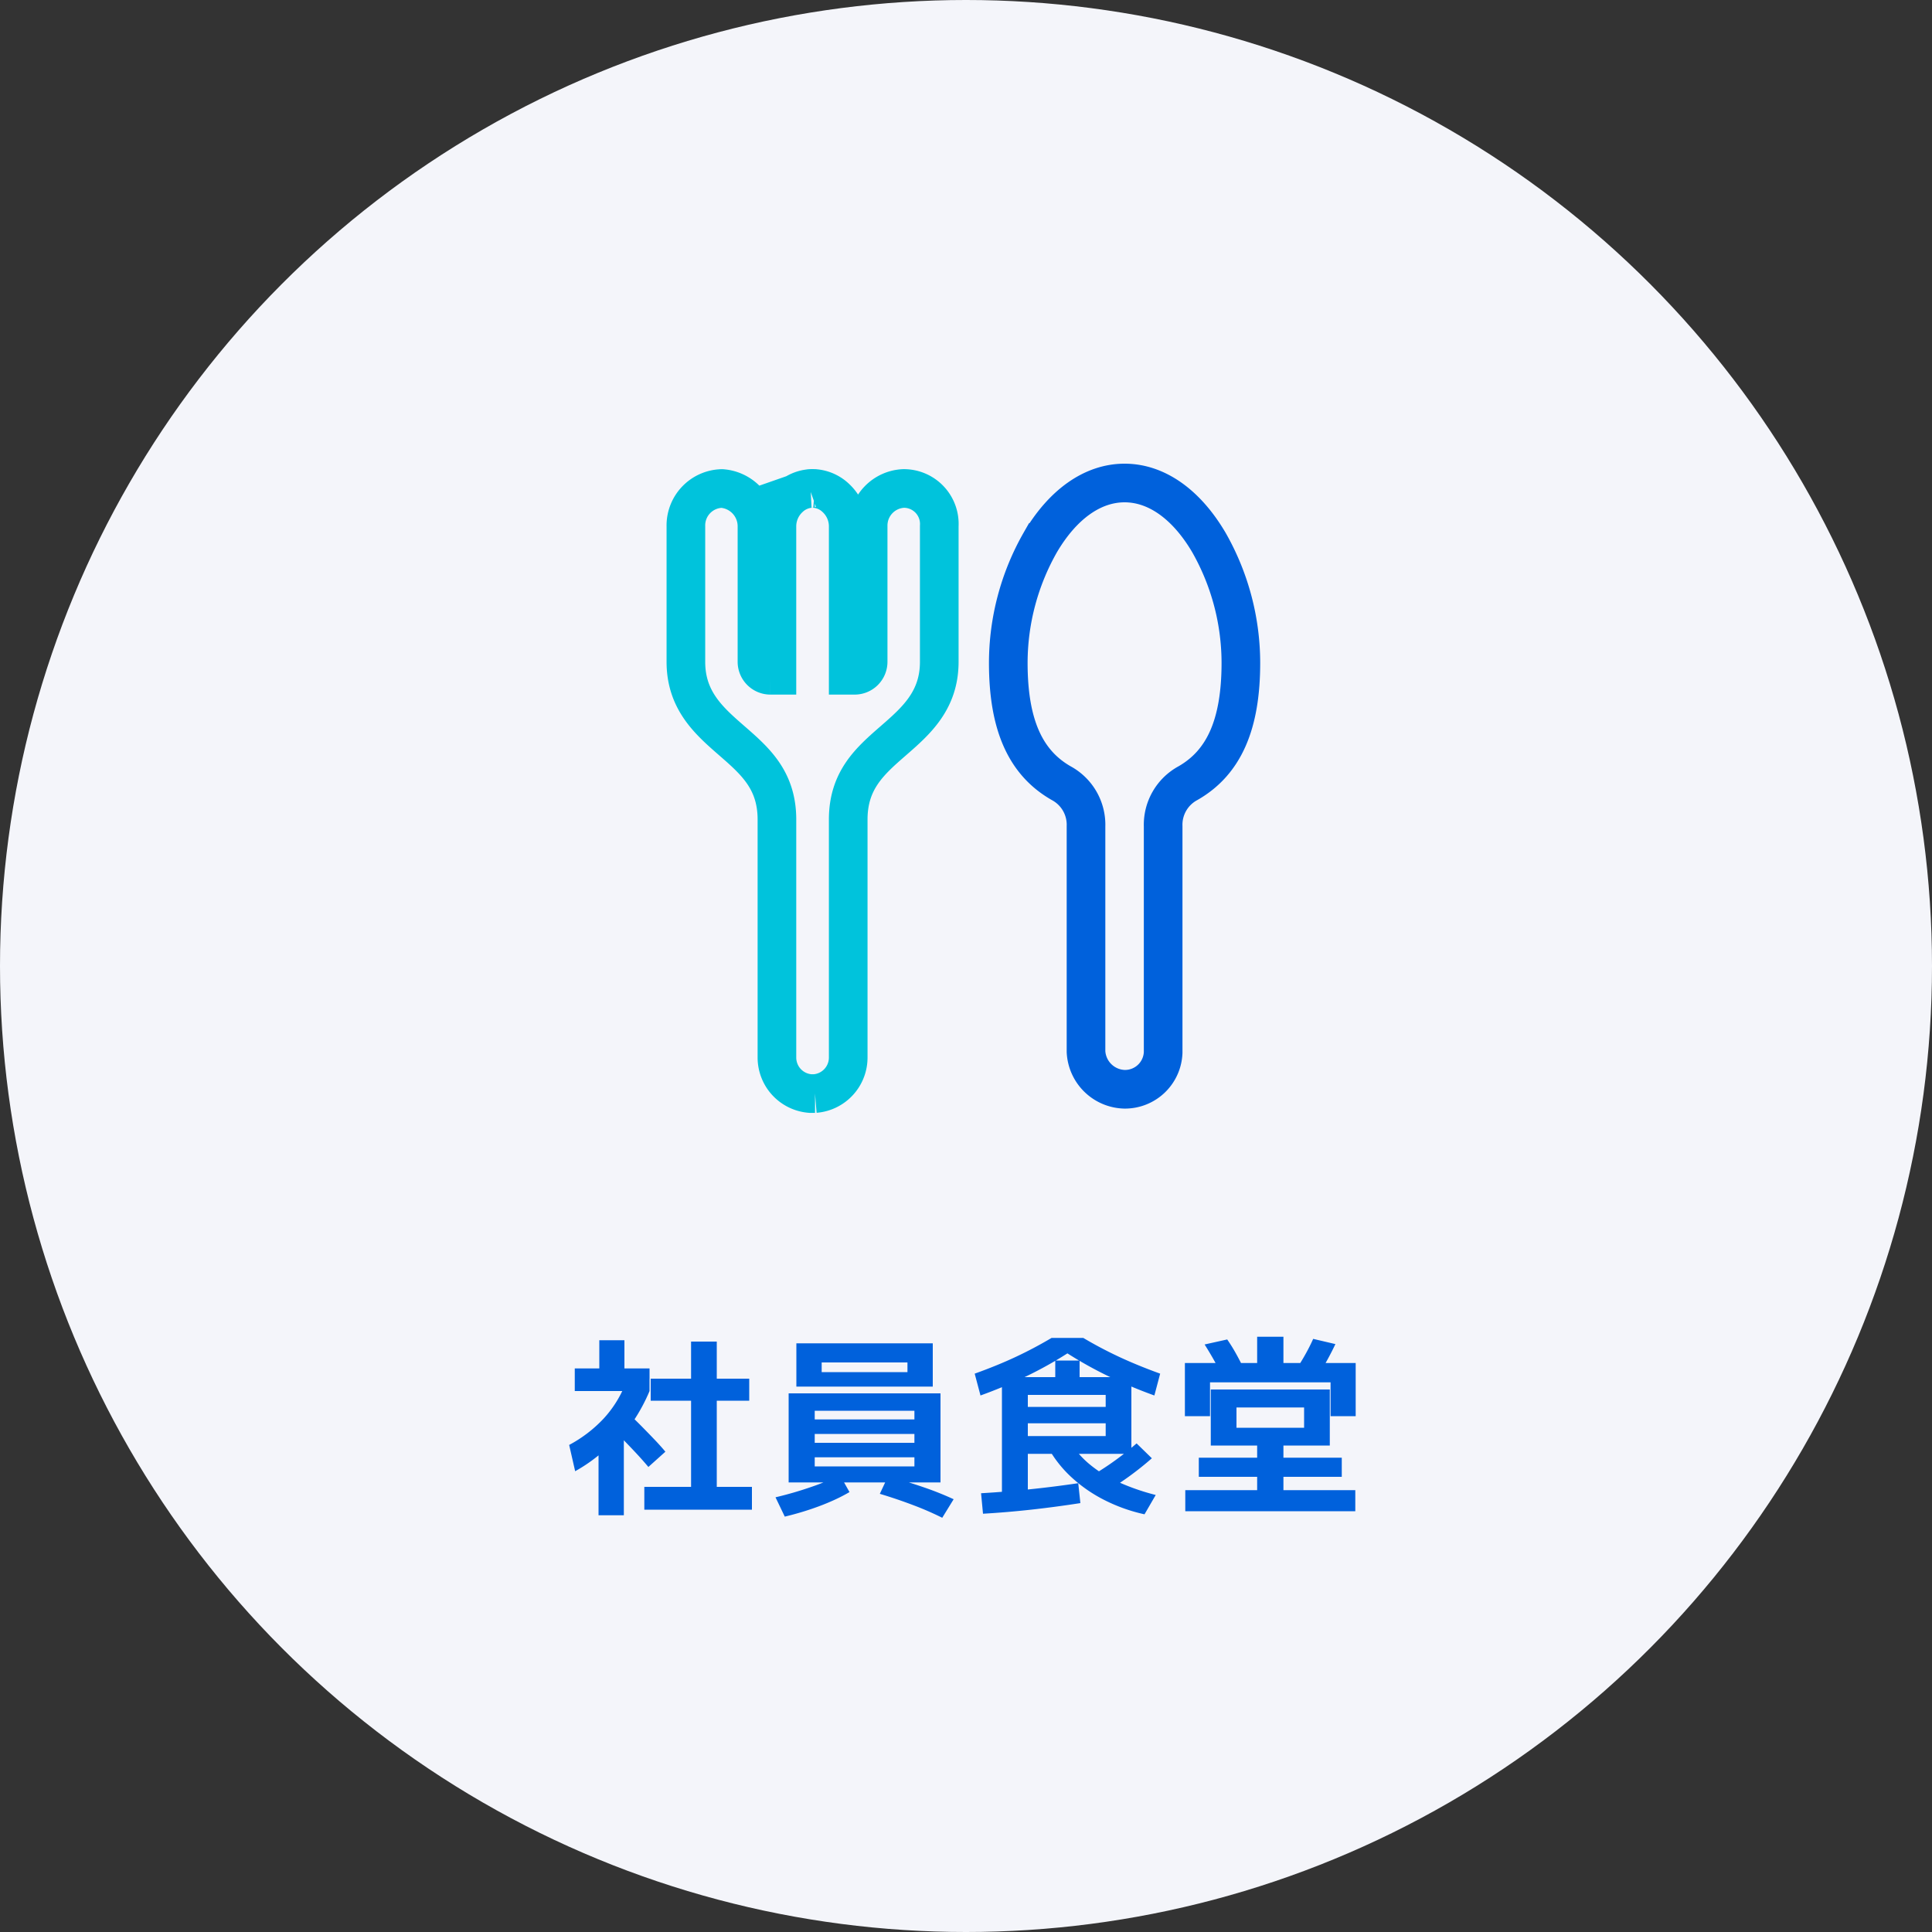 <svg xmlns="http://www.w3.org/2000/svg" width="200" height="200" viewBox="0 0 200 200">
  <rect x="0" y="0" width="200" height="200" fill="#333333" stroke="none"/>
  <g id="グループ_26477" data-name="グループ 26477" transform="translate(-200 -1034)">
    <circle id="楕円形_32" data-name="楕円形 32" cx="100" cy="100" r="100" transform="translate(200 1034)" fill="#f4f5fa"/>
    <path id="パス_8984" data-name="パス 8984" d="M-33.3,1.28V-1.08h4.84V-10h-4.18v-2.28h4.18v-3.84h2.66v3.84h3.36V-10H-25.8v8.92h3.64V1.28Zm-4.74.58v-8.8h2.62v8.8ZM-40.46-2.7l-.62-2.72a13.761,13.761,0,0,0,3.55-2.71,11.6,11.6,0,0,0,2.23-3.51l2.54.64a18.246,18.246,0,0,1-1.66,3.09,16.269,16.269,0,0,1-2.2,2.63v-.38A13.2,13.2,0,0,1-37.73-4.6a16.543,16.543,0,0,1-1.32,1.02A16.5,16.5,0,0,1-40.46-2.7Zm7.58-.44q-.7-.84-1.71-1.9t-1.93-1.98l1.62-1.62q.64.6,1.33,1.3t1.33,1.37q.64.67,1.12,1.25ZM-40.5-11v-2.34h2.54v-2.92h2.6v2.92h2.6V-11Zm22.14,9.46v-9.22H-2.64v9.22H-15.66V-3.2H-5.34v-.94H-15.66v-1.5H-5.34v-.92H-15.66v-1.5H-5.34v-.9H-15.66v7.42ZM-18.76,2l-.96-2a37.422,37.422,0,0,0,3.78-1.1,20.991,20.991,0,0,0,2.88-1.22l1,1.78a17.647,17.647,0,0,1-1.79.91q-1.05.47-2.31.89T-18.76,2Zm16.3.12A31.057,31.057,0,0,0-5.39.84Q-7.06.2-8.92-.36l.84-1.8q1.96.52,3.72,1.13A31.791,31.791,0,0,1-1.28.2Zm-15.1-13.58v-4.48H-3.44v4.48h-11.5v-1.5h8.88v-1h-8.88v2.5ZM3.72.4V-12.44H9.24v-1.72h2.52v1.72h5.36V-4.5H6.4V-6.34h8.06V-7.66H6.4v-1.7h8.06V-10.6H6.4V.4ZM1.76,1.7,1.56-.42q2.42-.14,4.96-.4t5.1-.64L11.84.6q-2.56.4-5.1.68T1.76,1.7Zm16.72.06A17.3,17.3,0,0,1,14.38.31a14.958,14.958,0,0,1-3.4-2.33A12.286,12.286,0,0,1,8.58-5l2.12-.86a9.457,9.457,0,0,0,1.95,2.32A12.593,12.593,0,0,0,15.6-1.66,23.3,23.3,0,0,0,19.64-.24ZM14.52-.6l-1.4-1.7q1.22-.72,2.35-1.54t2.19-1.74l1.58,1.54A32.456,32.456,0,0,1,14.52-.6ZM1.5-10.54.9-12.8q2.34-.84,4.24-1.73T8.86-16.5h3.28q1.82,1.08,3.73,1.97T20.1-12.8l-.6,2.26a50.03,50.03,0,0,1-4.77-2A40.947,40.947,0,0,1,10.5-14.9a40.947,40.947,0,0,1-4.23,2.36A50.03,50.03,0,0,1,1.5-10.54ZM22.7,1.44V-.74h7.44V-2.12H24.1V-4.1h6.04V-5.36H28V-7.2h7V-9.3H28v3.94H25.34v-5.8H37.66v5.8h-4.8V-4.1H38.9v1.98H32.86V-.74H40.3V1.44ZM26.36-12.9q-.38-.76-.81-1.51t-.85-1.41l2.34-.52q.46.66.88,1.41t.8,1.53Zm-3.7,4.5v-5.5h7.48v-2.72h2.72v2.72h7.48v5.5h-2.6v-3.5H25.26v3.5ZM36.6-12.86l-2.3-.56q.48-.74.9-1.5t.74-1.48l2.3.54q-.34.72-.75,1.48T36.6-12.86Z" transform="translate(300 1189)" fill="#0061dc"/>
    <g id="グループ_26508" data-name="グループ 26508" transform="translate(269.602 1082.602)">
      <path id="パス_8704" data-name="パス 8704" d="M32.332,13.714a3.843,3.843,0,0,0-3.669,3.815V31.66a1.394,1.394,0,0,1-1.392,1.392H26.6V17.611a4.013,4.013,0,0,0-1.278-2.91,3.575,3.575,0,0,0-2.1-.976q-.039-.006-.079-.009c-.078,0-.157-.007-.233-.007s-.156,0-.233.007c-.026,0-.053,0-.079.009a3.575,3.575,0,0,0-2.1.976,4.013,4.013,0,0,0-1.278,2.91V33.052h-.674a1.394,1.394,0,0,1-1.392-1.392V17.618a3.922,3.922,0,0,0-3.624-3.9,3.822,3.822,0,0,0-3.734,3.9V31.66c0,4.025,2.419,6.133,4.758,8.171,2.4,2.091,4.667,4.066,4.667,8.159V72.582a3.738,3.738,0,0,0,3.436,3.769l.054,0h.4l.054,0A3.738,3.738,0,0,0,26.6,72.582V47.99c0-4.093,2.267-6.068,4.667-8.159,2.339-2.038,4.758-4.146,4.758-8.171V17.611A3.673,3.673,0,0,0,32.332,13.714Z" transform="translate(-8.395 -11.75)" fill="none" stroke="#00c3dc" stroke-miterlimit="10" stroke-width="4"/>
      <path id="パス_8705" data-name="パス 8705" d="M243.286,15.947c-2.337-3.969-5.436-6.154-8.727-6.154s-6.39,2.186-8.727,6.154a25.244,25.244,0,0,0-3.312,12.46c0,6.365,1.741,10.324,5.48,12.46a4.889,4.889,0,0,1,2.566,4.467v23.32a4.1,4.1,0,0,0,3.993,3.9,3.955,3.955,0,0,0,3.993-3.806V45.334a4.889,4.889,0,0,1,2.566-4.467c3.739-2.136,5.48-6.095,5.48-12.46A25.243,25.243,0,0,0,243.286,15.947Z" transform="translate(-187.745 -8.395)" fill="none" stroke="#0061dc" stroke-miterlimit="10" stroke-width="4"/>
    </g>
  </g>
</svg>
